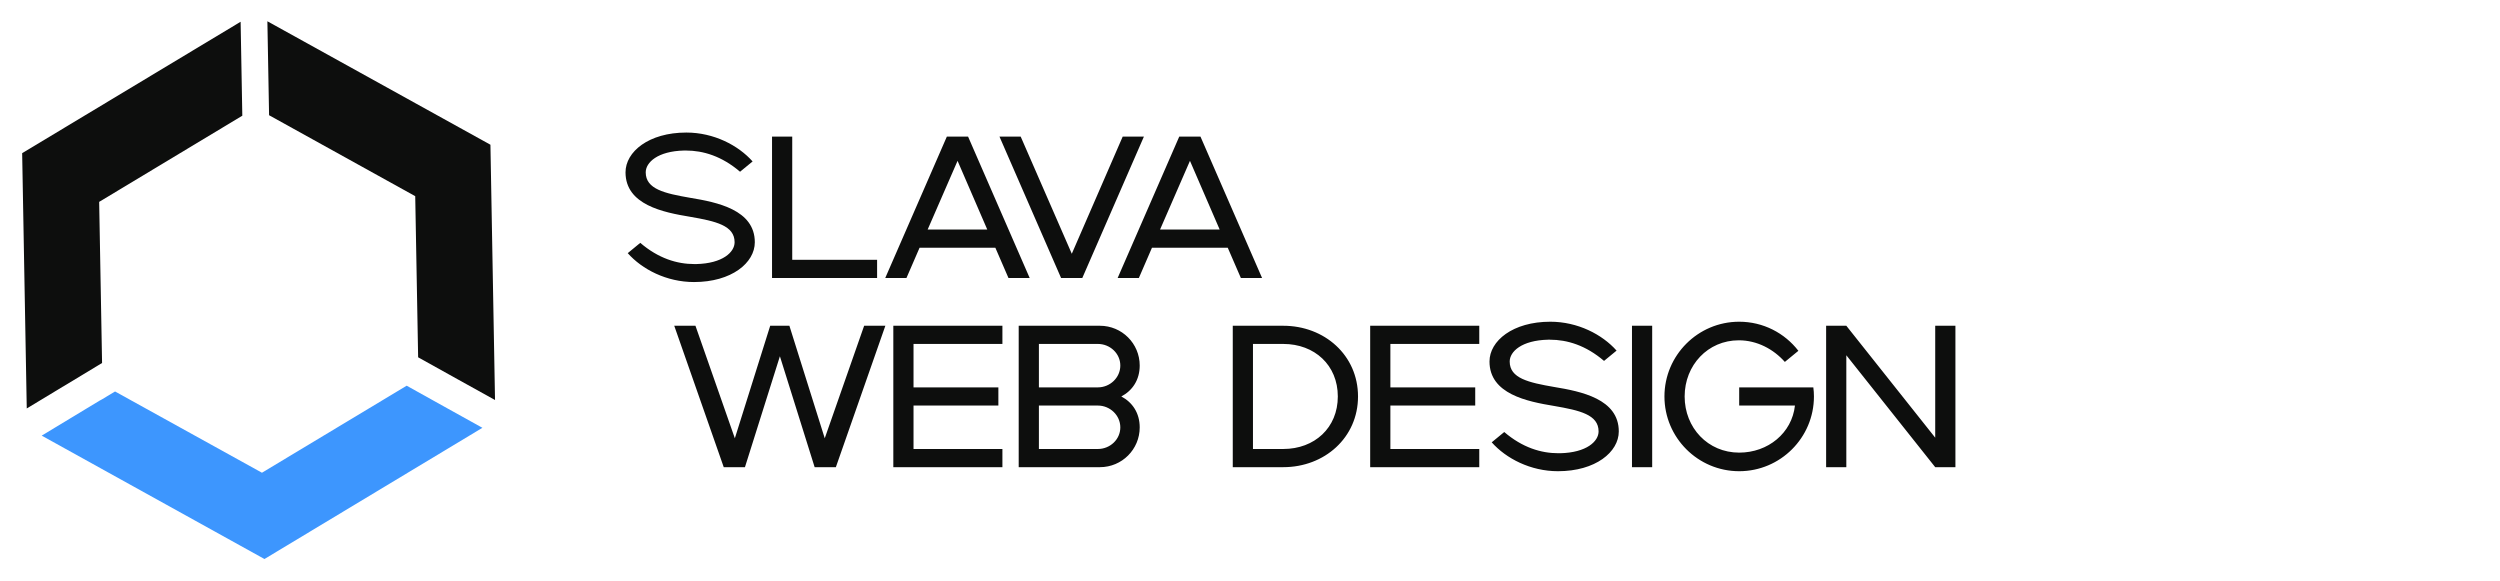 <svg width="198" height="46" viewBox="0 0 198 46" fill="none" xmlns="http://www.w3.org/2000/svg">
<path d="M8.084 28.749L5.007 30.609L4.999 30.61L2.119 32.35L1.755 12.131L19.057 1.723L19.191 9.164L7.854 15.988L8.084 28.749Z" fill="#0D0E0D"/>
<path d="M32.209 30.547L35.435 32.344L38.207 33.882L20.945 44.274L3.303 34.502L7.869 31.742L8.075 31.63L9.112 31.005L20.747 37.44L32.209 30.547Z" fill="#3D96FE"/>
<path d="M36.258 30.046L33.116 28.298L32.886 15.537L21.311 9.125L21.177 1.685L38.842 11.463L39.206 31.681L36.258 30.046Z" fill="#0D0E0D"/>
<path d="M49.717 20.05L50.709 19.234C52.148 20.466 53.62 20.914 54.996 20.914C55.044 20.914 55.093 20.914 55.141 20.914C57.236 20.866 58.181 19.97 58.181 19.186C58.181 17.858 56.693 17.522 54.66 17.17C52.532 16.818 49.541 16.226 49.541 13.65C49.541 12.018 51.38 10.498 54.356 10.498C56.532 10.498 58.468 11.506 59.605 12.786L58.612 13.602C57.172 12.37 55.7 11.922 54.325 11.922C54.276 11.922 54.228 11.922 54.181 11.922C52.084 11.97 51.141 12.866 51.141 13.65C51.141 14.978 52.629 15.314 54.66 15.666C56.788 16.018 59.781 16.61 59.781 19.186C59.781 20.818 57.941 22.338 54.965 22.338C52.788 22.338 50.852 21.33 49.717 20.05ZM61.145 22.018V10.818H62.745V20.578H69.466V22.018H61.145ZM79.871 22.018L78.831 19.618H72.831L71.791 22.018H70.111L74.991 10.818H76.671L81.551 22.018H79.871ZM73.471 18.178H78.191L75.839 12.738L73.471 18.178ZM84.038 22.018L79.158 10.818H80.838L84.886 20.098L88.918 10.818H90.598L85.718 22.018H84.038ZM98.277 22.018L97.237 19.618H91.237L90.197 22.018H88.517L93.397 10.818H95.077L99.957 22.018H98.277ZM91.877 18.178H96.597L94.245 12.738L91.877 18.178Z" fill="#0D0E0D"/>
<path d="M57.32 37L53.4 25.8H55.08L58.2 34.712L61 25.8H62.52L65.32 34.712L68.44 25.8H70.12L66.2 37H64.52L61.768 28.216L59 37H57.32ZM70.751 37V25.8H79.391V27.24H72.351V30.68H79.071V32.12H72.351V35.56H79.391V37H70.751ZM80.681 37V25.8H87.113C88.857 25.8 90.265 27.208 90.265 28.952C90.265 30.088 89.689 30.936 88.809 31.4C89.689 31.864 90.265 32.712 90.265 33.848C90.265 35.592 88.857 37 87.113 37H80.681ZM82.281 35.56H86.953C87.913 35.56 88.729 34.808 88.729 33.848C88.729 32.888 87.913 32.12 86.953 32.12H82.281V35.56ZM86.953 27.24H82.281V30.68H86.953C87.913 30.68 88.729 29.912 88.729 28.952C88.729 27.992 87.913 27.24 86.953 27.24ZM101.635 37H97.635V25.8H101.635C104.899 25.8 107.555 28.136 107.555 31.4C107.555 34.664 104.899 37 101.635 37ZM101.635 27.24H99.235V35.56H101.635C104.115 35.56 105.955 33.88 105.955 31.4C105.955 28.92 104.115 27.24 101.635 27.24ZM108.518 37V25.8H117.158V27.24H110.118V30.68H116.838V32.12H110.118V35.56H117.158V37H108.518ZM118.144 35.032L119.136 34.216C120.576 35.448 122.048 35.896 123.424 35.896H123.568C125.664 35.848 126.608 34.952 126.608 34.168C126.608 32.84 125.12 32.504 123.088 32.152C120.96 31.8 117.968 31.208 117.968 28.632C117.968 27 119.808 25.48 122.784 25.48C124.96 25.48 126.896 26.488 128.032 27.768L127.04 28.584C125.6 27.352 124.128 26.904 122.752 26.904H122.608C120.512 26.952 119.568 27.848 119.568 28.632C119.568 29.96 121.056 30.296 123.088 30.648C125.216 31 128.208 31.592 128.208 34.168C128.208 35.8 126.368 37.32 123.392 37.32C121.216 37.32 119.28 36.312 118.144 35.032ZM129.253 37V25.8H130.853V37H129.253ZM137.744 37.32C134.48 37.32 131.824 34.664 131.824 31.4C131.824 28.136 134.48 25.48 137.744 25.48C139.648 25.48 141.344 26.376 142.432 27.784L141.36 28.664C140.464 27.656 139.168 26.952 137.712 26.952C135.264 26.952 133.424 28.92 133.424 31.4C133.424 33.88 135.264 35.848 137.744 35.848C140.032 35.848 141.92 34.296 142.16 32.12H137.744V30.68H143.616C143.648 30.92 143.664 31.16 143.664 31.4C143.664 34.664 141.008 37.32 137.744 37.32ZM144.629 37V25.8H146.229L153.269 34.664V25.8H154.869V37H153.269L146.229 28.136V37H144.629Z" fill="#0D0E0D"/>
</svg>

